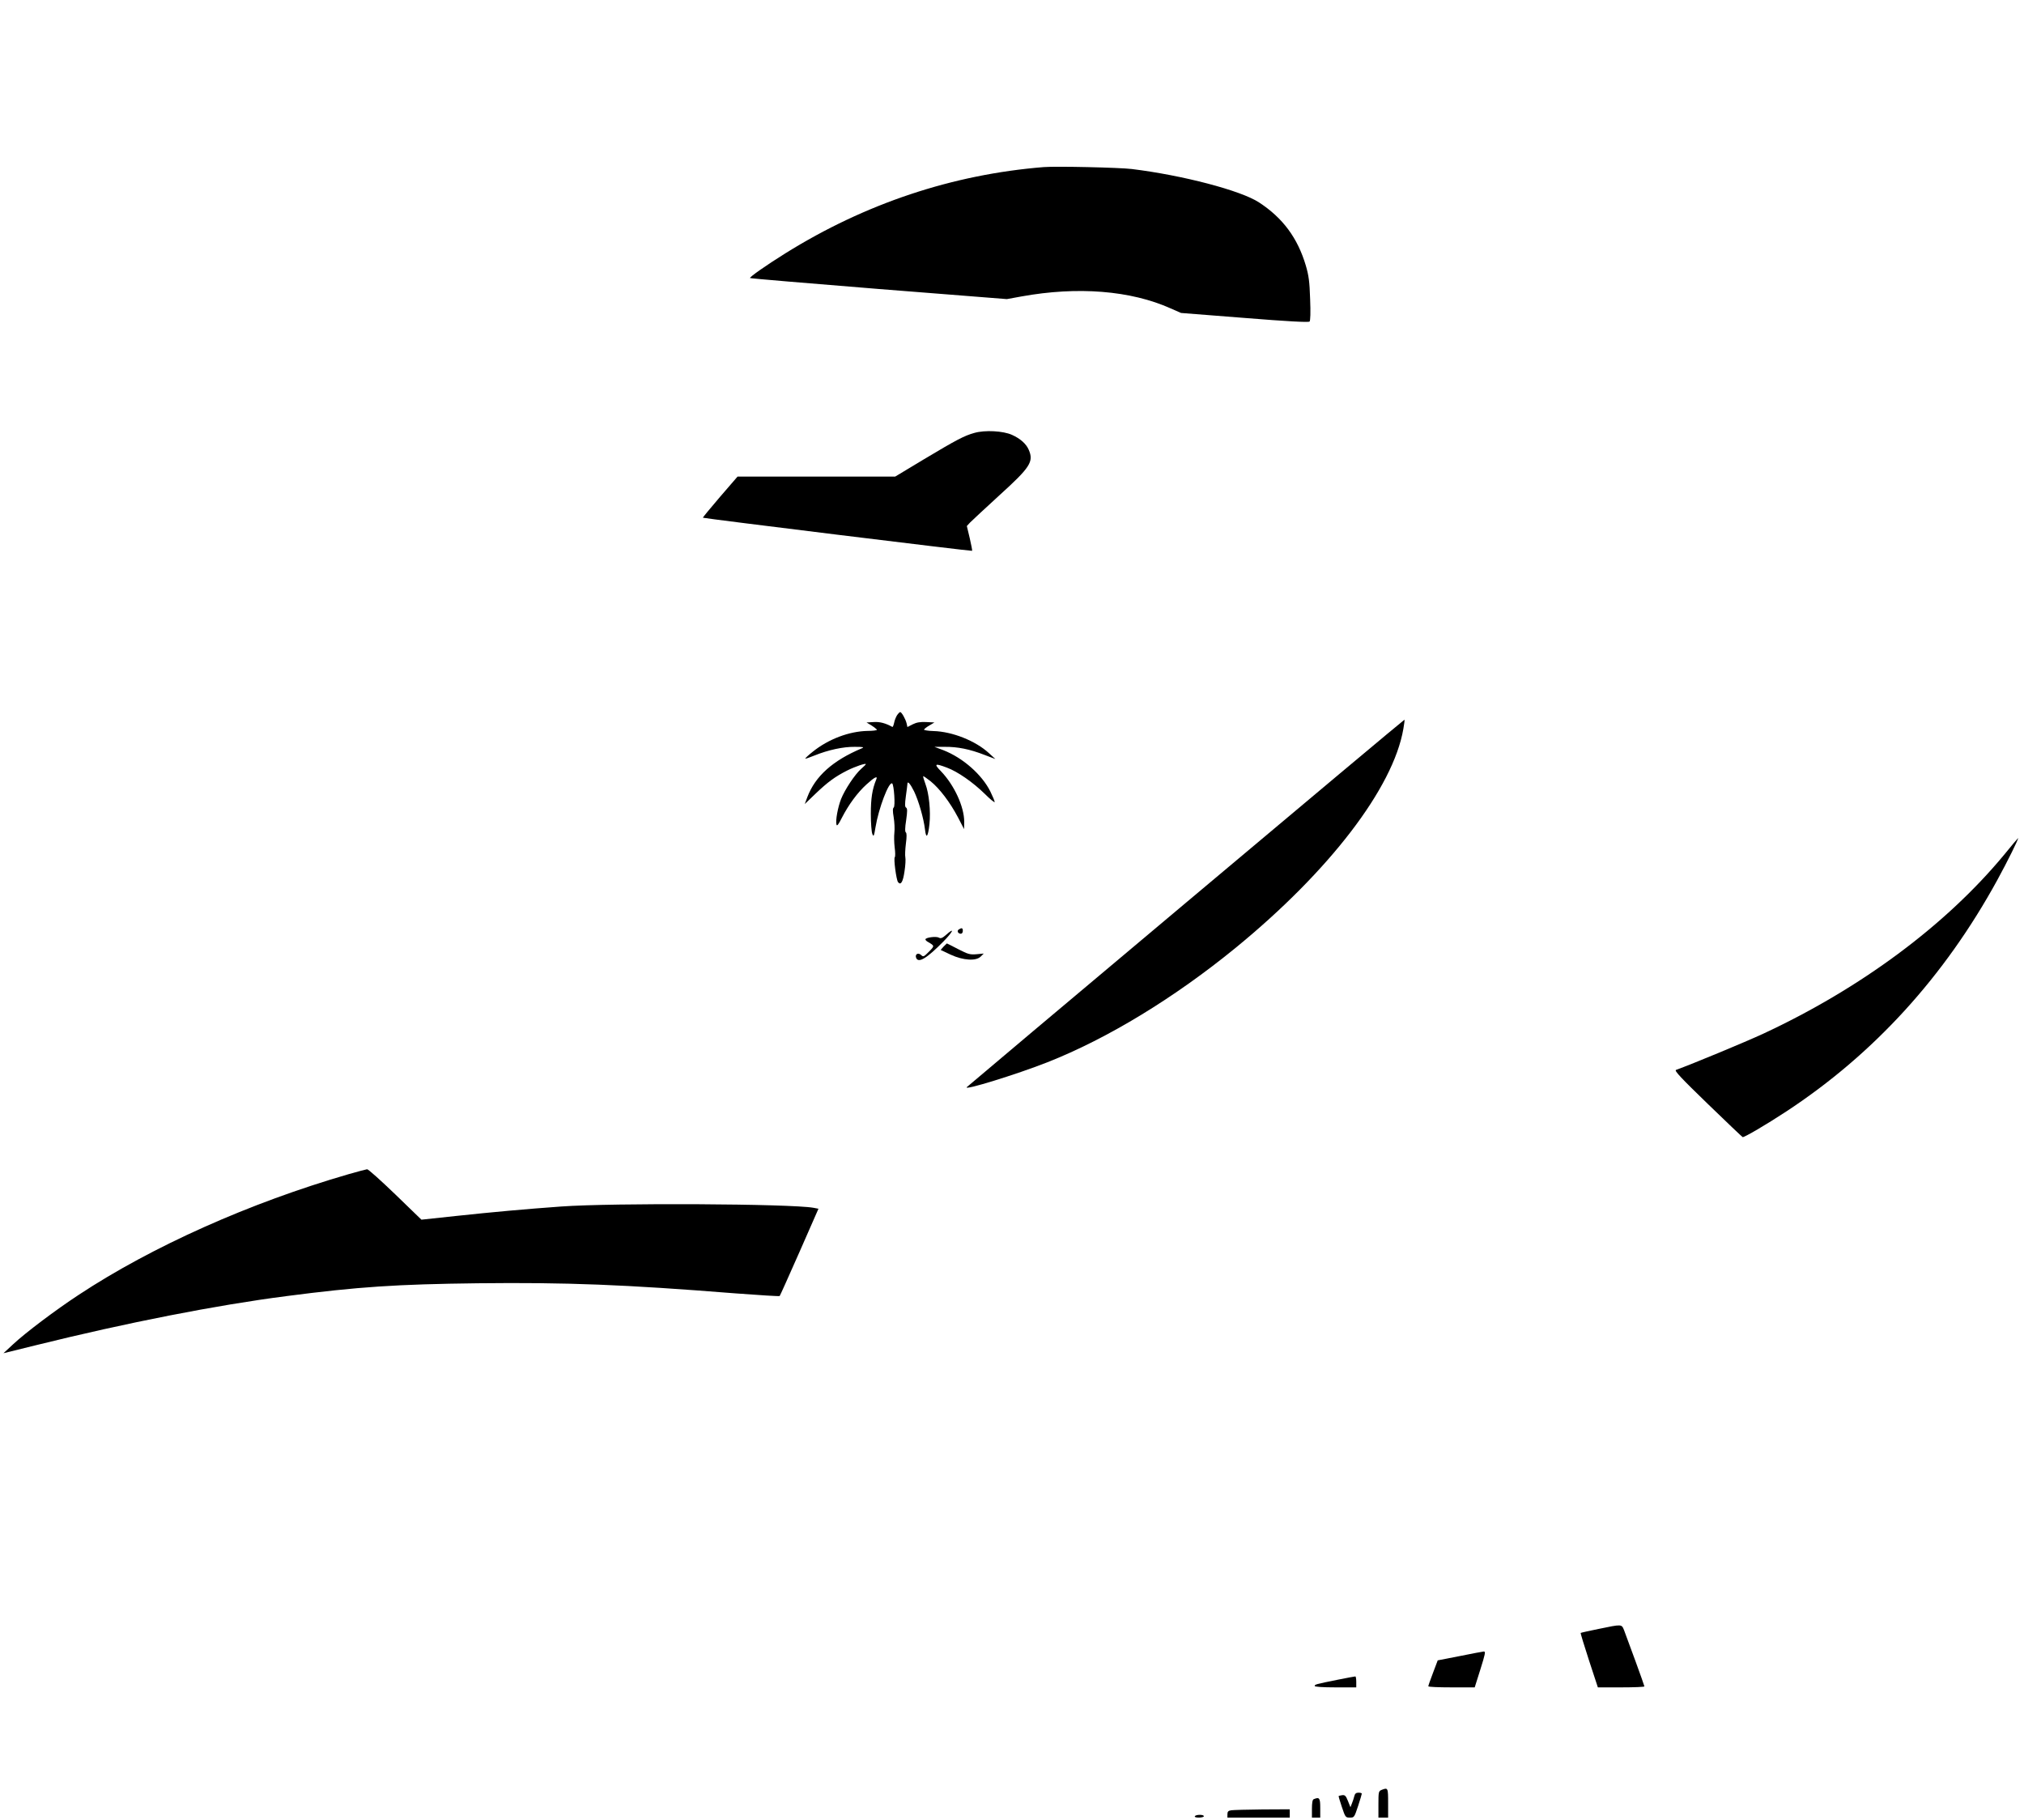 <?xml version="1.0" standalone="no"?>
<!DOCTYPE svg PUBLIC "-//W3C//DTD SVG 20010904//EN"
 "http://www.w3.org/TR/2001/REC-SVG-20010904/DTD/svg10.dtd">
<svg version="1.0" xmlns="http://www.w3.org/2000/svg"
 width="1461pt" height="1314pt" viewBox="0 0 1461 1314"
 preserveAspectRatio="xMidYMid meet">

<g transform="translate(0,1314) scale(0.1,-0.1)"
fill="#000000" stroke="none">
<path d="M7535 11934 c-659 -53 -1289 -263 -1865 -622 -138 -86 -262 -173
-256 -179 3 -3 421 -38 929 -79 l925 -73 104 19 c408 74 790 43 1078 -86 l75
-33 459 -36 c309 -25 462 -33 469 -26 6 6 8 66 4 163 -4 126 -10 169 -31 241
-59 199 -166 344 -338 456 -131 86 -551 196 -918 241 -88 11 -547 21 -635 14z"/>
<path d="M7033 10015 c-72 -20 -126 -48 -365 -191 l-206 -124 -569 0 -569 0
-127 -147 c-69 -81 -125 -148 -123 -150 4 -5 1940 -243 1943 -239 2 2 -6 43
-17 91 l-21 88 23 25 c13 13 107 101 210 195 225 204 251 244 214 330 -18 43
-61 81 -121 108 -64 29 -196 36 -272 14z"/>
<path d="M6475 7977 c-8 -13 -18 -38 -21 -55 -4 -18 -9 -31 -13 -29 -49 27
-90 38 -134 35 l-52 -3 38 -23 c20 -13 37 -27 37 -30 0 -4 -30 -8 -68 -8 -133
-3 -282 -59 -395 -150 -32 -25 -56 -48 -54 -50 1 -2 31 8 65 22 101 41 209 64
291 63 63 0 72 -2 51 -11 -209 -88 -335 -201 -392 -351 l-19 -51 78 75 c88 84
141 123 228 167 58 29 135 55 135 46 0 -3 -16 -18 -35 -35 -44 -39 -117 -149
-144 -217 -23 -59 -41 -155 -33 -184 3 -14 14 -1 39 49 49 95 112 181 178 241
58 53 83 65 70 35 -29 -70 -39 -137 -39 -248 0 -66 5 -131 11 -145 9 -22 12
-17 23 50 22 134 96 330 120 315 13 -8 24 -166 11 -174 -7 -5 -8 -25 0 -71 6
-36 8 -85 5 -110 -3 -25 -2 -73 2 -107 5 -35 5 -66 1 -70 -10 -10 11 -164 23
-180 20 -26 36 0 47 77 7 43 9 89 6 102 -3 12 -1 57 4 98 7 50 6 77 0 81 -7 4
-7 33 2 89 9 64 9 84 0 90 -10 5 -10 25 -2 84 6 43 11 82 11 87 0 25 20 3 48
-53 33 -69 69 -193 79 -276 8 -71 22 -54 32 39 10 93 -3 222 -29 290 -11 29
-18 54 -16 56 2 2 26 -15 54 -37 64 -52 139 -150 197 -260 l44 -85 1 53 c0
109 -72 265 -168 365 -53 54 -44 59 43 26 78 -29 187 -105 273 -189 39 -39 72
-66 72 -59 0 6 -14 40 -31 75 -61 123 -199 244 -340 299 l-64 24 75 0 c92 1
181 -17 286 -58 l79 -30 -47 43 c-97 89 -264 155 -399 159 -38 1 -69 6 -69 10
0 4 17 18 38 30 l37 22 -59 3 c-42 2 -69 -2 -97 -16 l-39 -20 -6 27 c-8 32
-36 81 -46 81 -4 0 -14 -10 -23 -23z"/>
<path d="M8563 6626 c-865 -726 -1578 -1327 -1584 -1333 -28 -28 354 90 581
179 436 172 917 465 1360 827 676 553 1137 1154 1210 1580 6 34 10 64 8 66 -2
1 -710 -592 -1575 -1319z"/>
<path d="M14464 6967 c-420 -506 -1032 -961 -1737 -1289 -132 -61 -508 -217
-629 -261 -14 -5 37 -59 228 -244 135 -131 249 -239 253 -241 10 -4 172 91
315 185 632 415 1141 973 1523 1670 74 135 157 303 150 303 -1 0 -48 -55 -103
-123z"/>
<path d="M6921 6431 c-16 -10 -6 -31 15 -31 8 0 14 9 14 20 0 22 -7 25 -29 11z"/>
<path d="M6828 6391 c-26 -23 -38 -27 -51 -19 -20 11 -97 1 -97 -13 0 -4 8
-13 18 -18 49 -29 49 -28 8 -70 -38 -38 -41 -40 -58 -24 -21 19 -45 5 -35 -21
16 -41 77 -4 197 118 72 74 84 106 18 47z"/>
<path d="M6811 6307 l-21 -24 72 -34 c91 -42 184 -48 218 -13 l21 21 -53 -5
c-47 -4 -62 1 -132 37 -44 23 -80 41 -81 41 -1 0 -11 -11 -24 -23z"/>
<path d="M2515 4664 c-711 -206 -1417 -521 -1946 -870 -169 -111 -385 -274
-474 -357 l-70 -65 235 58 c658 163 1302 289 1805 354 523 68 798 86 1385 93
639 7 1056 -9 1859 -73 173 -13 316 -22 319 -19 3 3 67 146 143 318 l137 312
-37 7 c-165 29 -1445 36 -1821 9 -263 -19 -494 -40 -756 -68 l-252 -27 -188
182 c-104 100 -195 182 -204 182 -8 -1 -69 -17 -135 -36z"/>
<path d="M11540 1382 c-69 -14 -127 -27 -130 -29 -2 -2 25 -91 60 -198 l64
-195 168 0 c92 0 168 3 168 7 0 7 -119 333 -147 406 -18 44 -14 44 -183 9z"/>
<path d="M10537 1186 l-159 -31 -34 -90 c-19 -49 -34 -93 -34 -97 0 -5 75 -8
168 -8 l167 0 41 130 c34 108 39 130 25 129 -9 -1 -87 -15 -174 -33z"/>
<path d="M9655 1015 c-159 -32 -165 -34 -165 -45 0 -6 59 -10 150 -10 l150 0
0 40 c0 22 -3 40 -7 39 -5 0 -62 -11 -128 -24z"/>
<path d="M9973 220 c-22 -9 -23 -15 -23 -105 l0 -95 35 0 35 0 0 105 c0 111
-1 113 -47 95z"/>
<path d="M9776 175 c-3 -13 -11 -37 -17 -52 l-11 -28 -18 45 c-15 38 -22 44
-41 42 -13 -2 -25 -5 -26 -6 -2 -1 9 -37 23 -79 25 -75 27 -77 58 -77 31 0 32
2 59 83 15 46 27 86 27 90 0 4 -11 7 -24 7 -17 0 -26 -7 -30 -25z"/>
<path d="M9483 153 c-9 -3 -13 -27 -13 -69 l0 -64 30 0 30 0 0 70 c0 72 -6 80
-47 63z"/>
<path d="M8888 73 c-22 -3 -28 -10 -28 -29 l0 -24 225 0 225 0 0 30 0 30 -197
-1 c-109 -1 -210 -4 -225 -6z"/>
<path d="M8625 30 c-4 -6 8 -10 29 -10 20 0 36 5 36 10 0 6 -13 10 -29 10 -17
0 -33 -4 -36 -10z"/>
</g>
</svg>
